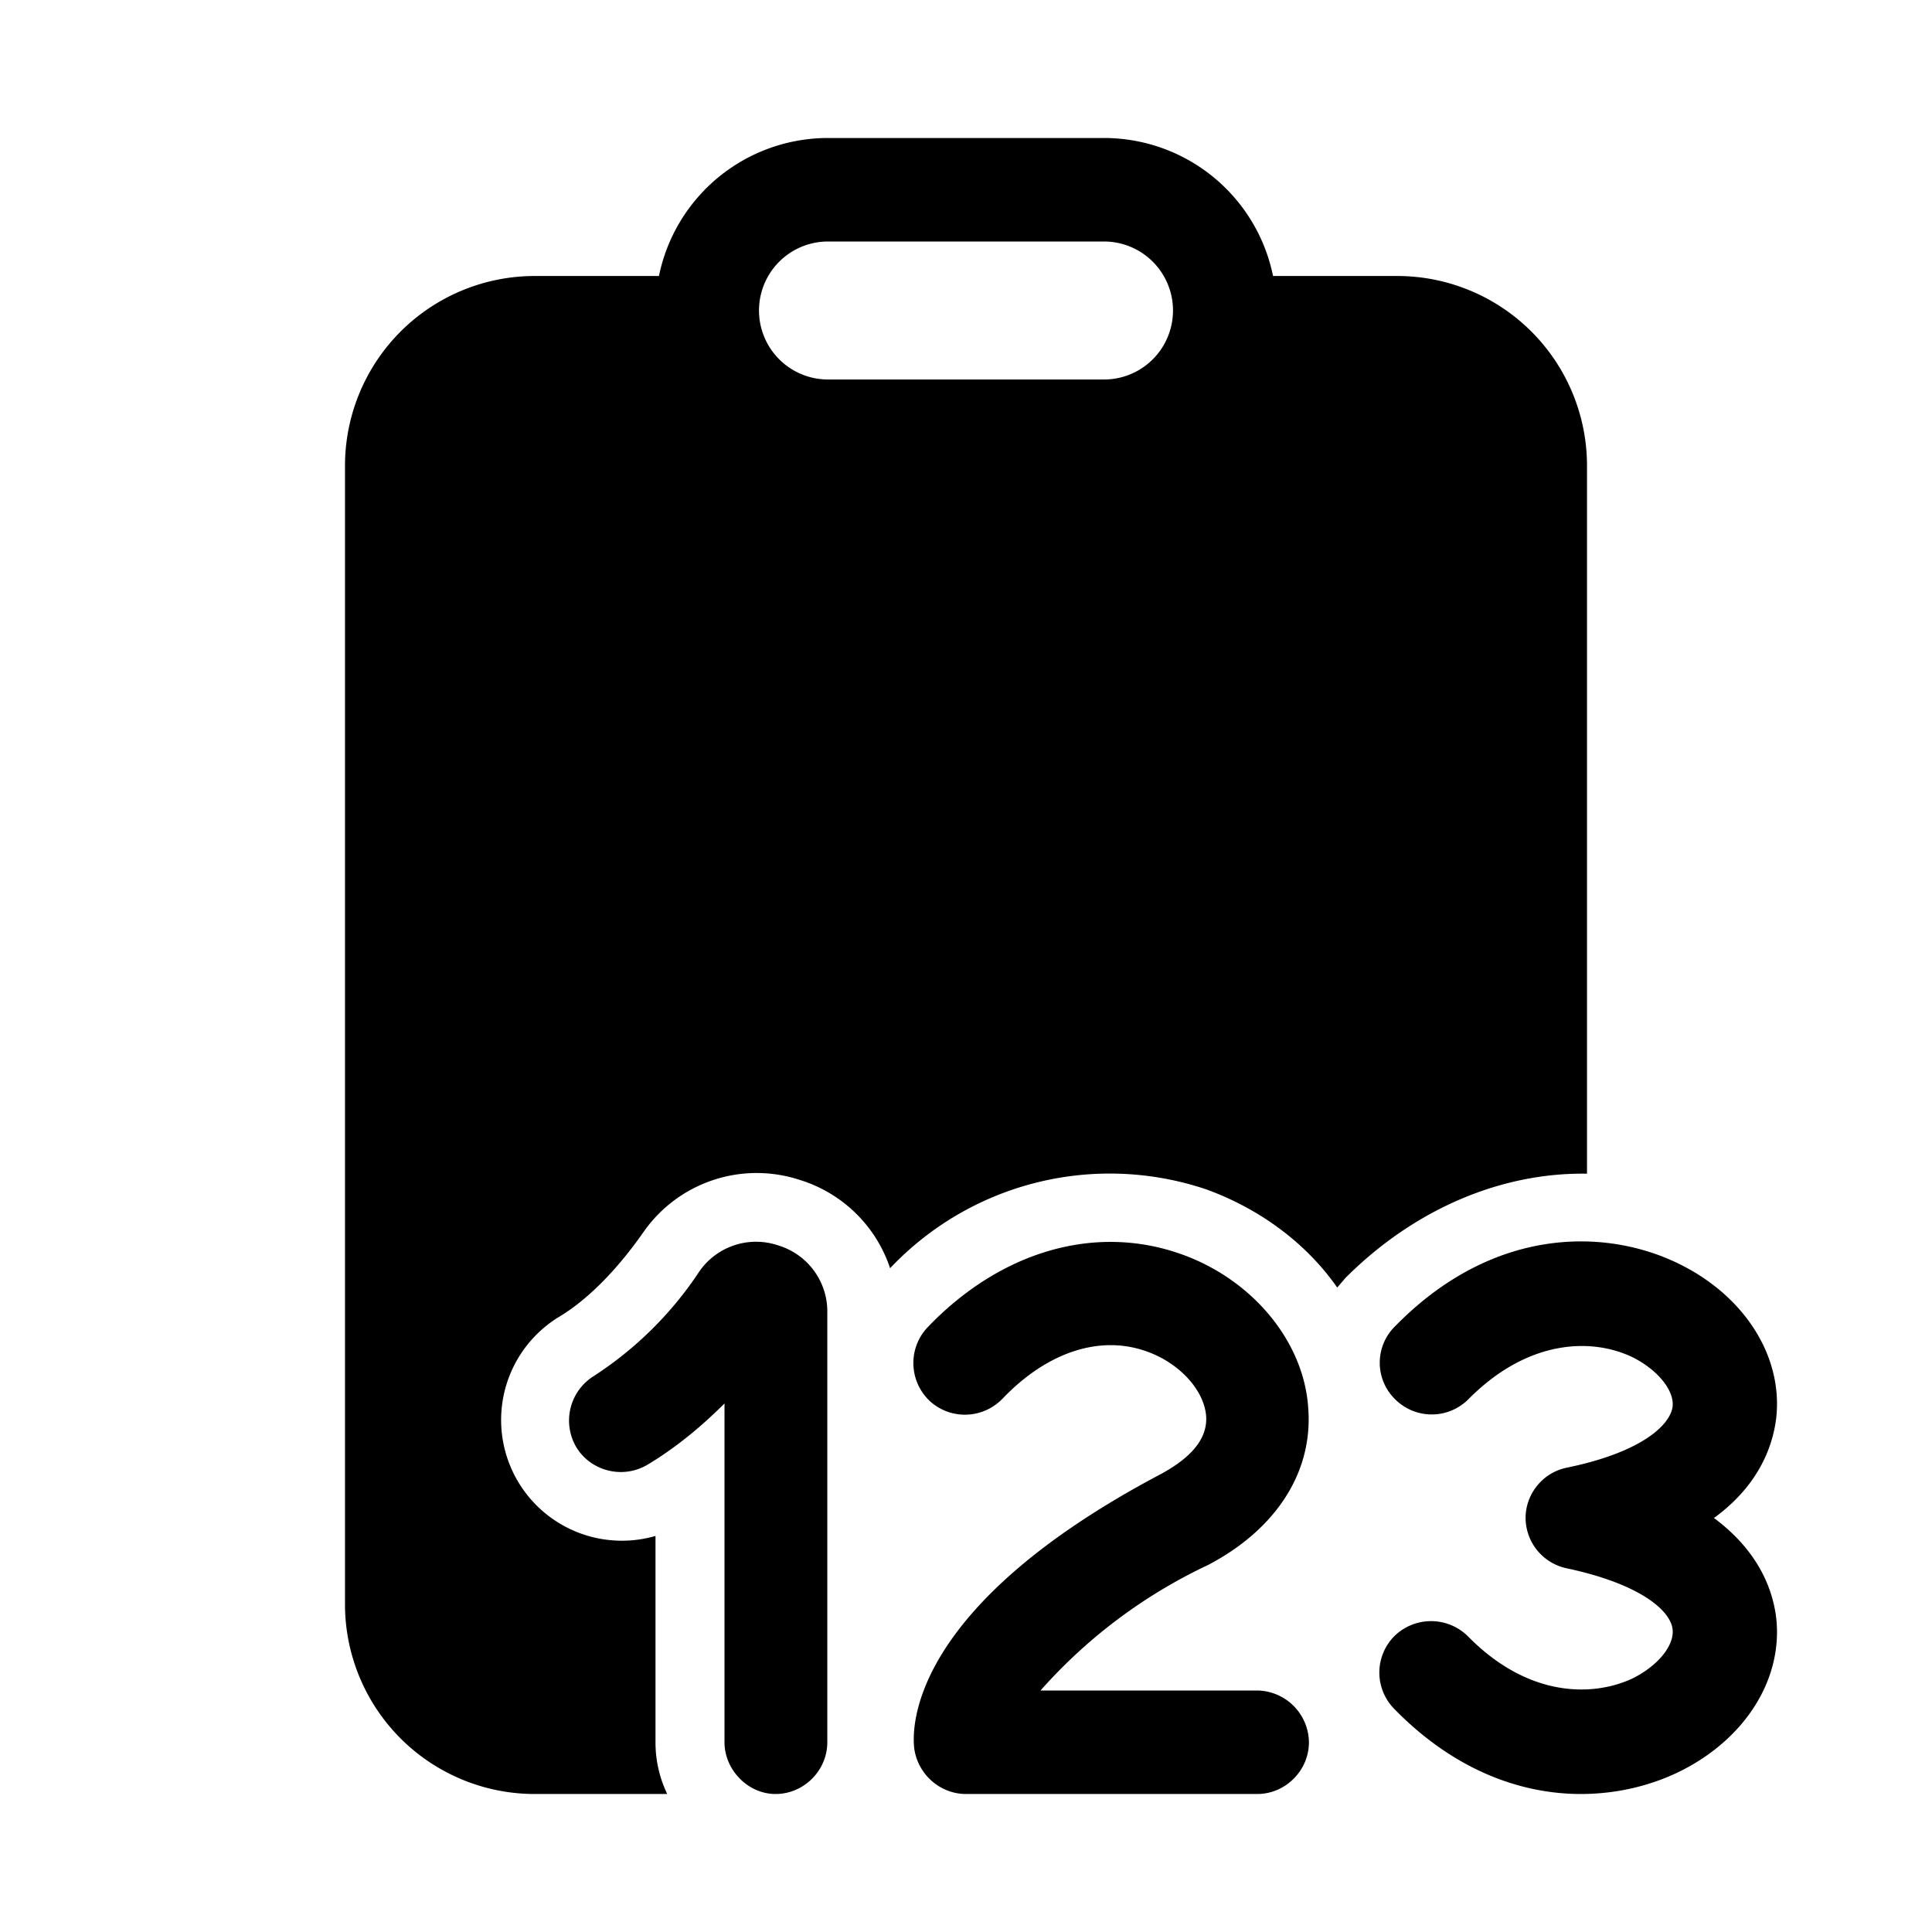 <svg width="28" height="28" viewBox="0 0 28 28" xmlns="http://www.w3.org/2000/svg"><path d="M20.25 4h-1.8A2.5 2.5 0 0 0 16 2h-4a2.5 2.5 0 0 0-2.45 2h-1.8A2.75 2.75 0 0 0 5 6.75v16.5A2.75 2.75 0 0 0 7.75 26h1.92a1.72 1.72 0 0 1-.17-.75v-2.99a1.75 1.75 0 0 1-1.39-3.18c.4-.24.83-.67 1.22-1.23a2 2 0 0 1 2.26-.75 2 2 0 0 1 1.31 1.28 4.38 4.38 0 0 1 4.59-1.14c.79.29 1.45.79 1.89 1.42l.12-.14c1-1 2.26-1.53 3.5-1.51V6.75A2.75 2.75 0 0 0 20.25 4ZM12 5.5a1 1 0 0 1-1-1 1 1 0 0 1 1-1h4a1 1 0 0 1 1 1 1 1 0 0 1-1 1h-4ZM14 26h4.22c.41 0 .75-.34.75-.75a.76.76 0 0 0-.75-.75h-3.14a7.52 7.52 0 0 1 2.43-1.82c.99-.52 1.52-1.35 1.45-2.27-.06-.96-.8-1.86-1.83-2.23-1.25-.45-2.63-.05-3.69 1.06-.28.3-.27.77.03 1.06.3.28.77.27 1.06-.03.65-.68 1.42-.93 2.1-.68.47.17.82.56.85.93.03.4-.34.67-.65.84-3.62 1.91-3.62 3.65-3.58 3.98.05.37.37.66.75.66Zm8.91 0c-.85 0-1.82-.33-2.7-1.23a.75.75 0 0 1 0-1.06.76.76 0 0 1 1.06 0c.86.88 1.79.89 2.38.62.37-.18.62-.48.59-.72-.03-.26-.45-.65-1.53-.88a.75.75 0 0 1-.6-.73c0-.35.25-.66.6-.73 1.07-.22 1.49-.61 1.53-.88.03-.24-.22-.54-.58-.72-.58-.28-1.51-.27-2.38.61a.75.75 0 0 1-1.06 0 .74.74 0 0 1 0-1.06c1.42-1.45 3.05-1.42 4.1-.91.97.47 1.53 1.36 1.42 2.26-.05.38-.24.95-.9 1.43.66.49.85 1.05.9 1.43.11.9-.45 1.79-1.43 2.26-.4.19-.88.31-1.4.31Zm-11.67 0h.01-.01Zm-.74-.75c0 .4.34.75.74.75.41 0 .75-.34.75-.75v-6.26a1 1 0 0 0-.71-.94 1 1 0 0 0-1.14.37 5.26 5.26 0 0 1-1.53 1.52.76.76 0 0 0-.26 1.03c.21.35.67.47 1.03.26.42-.25.8-.57 1.12-.89v4.91Z"/></svg>